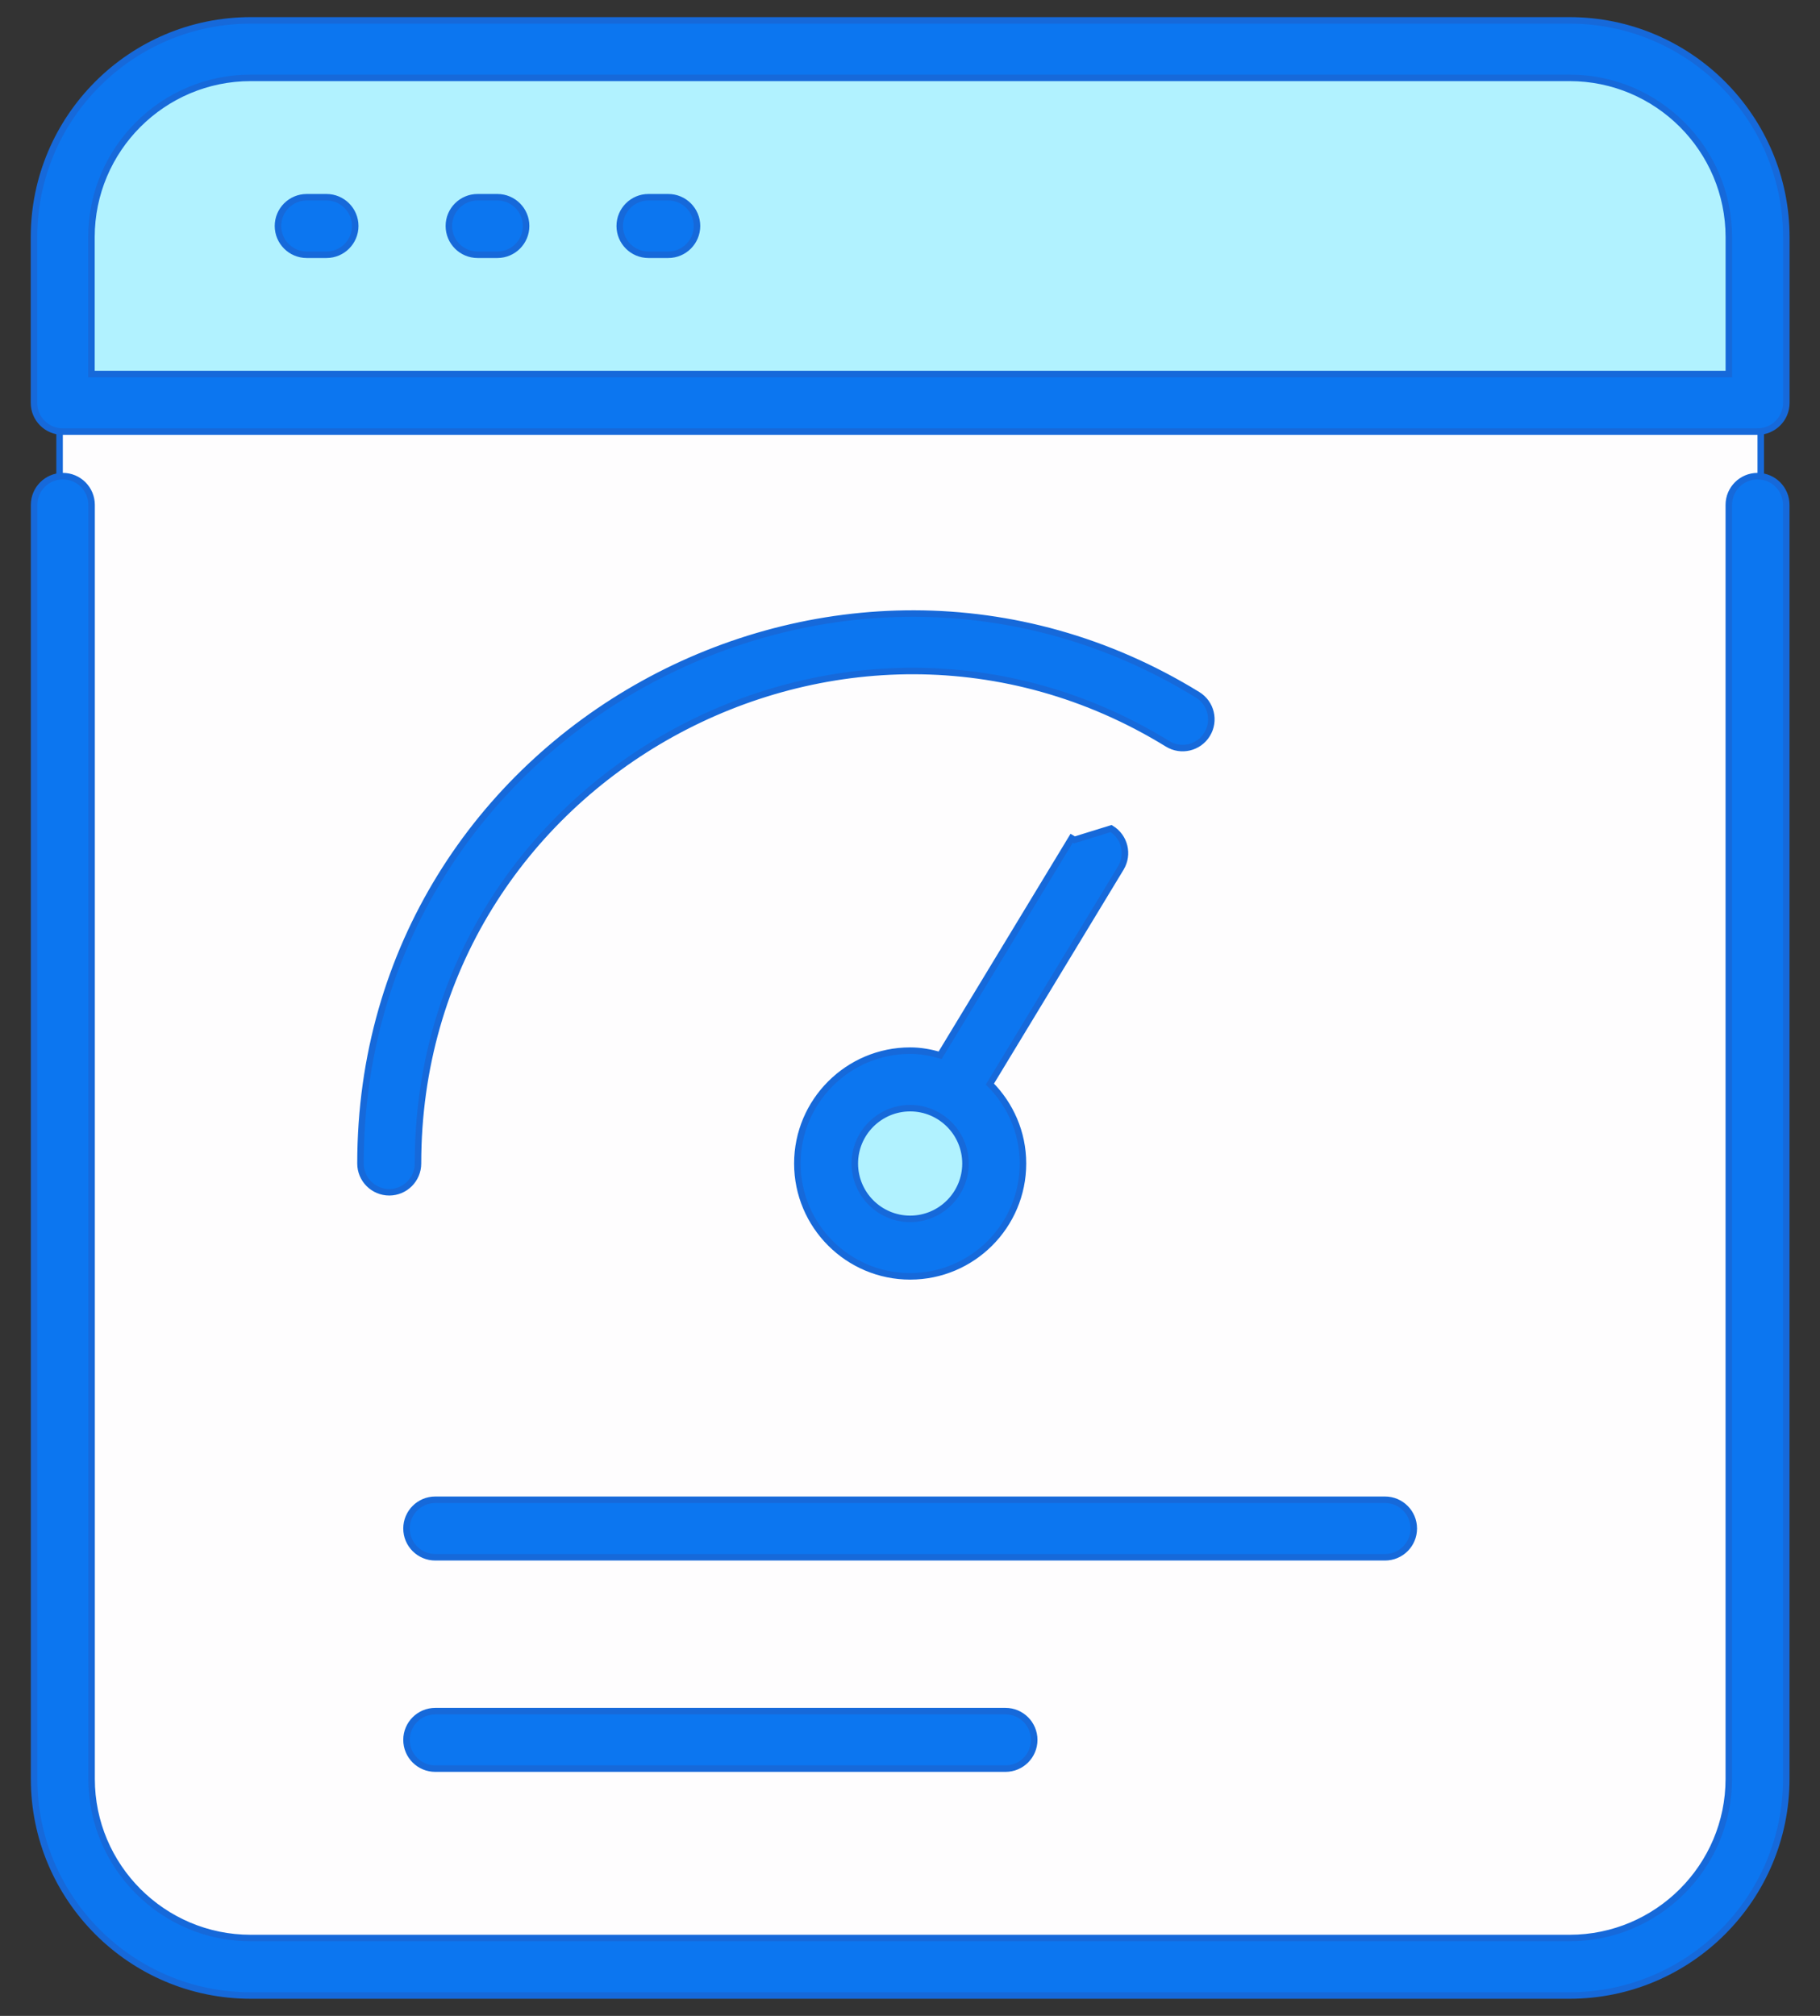 <svg xmlns="http://www.w3.org/2000/svg" width="56" height="62" viewBox="0 0 56 62" fill="none"><rect x="0" y="0" width="56" height="62" fill="#333333" stroke="none"/><path d="M54.177 12.389V12.289H54.077H1.933H1.833V12.389V54.708C1.833 57.957 4.464 60.588 7.713 60.588H48.297C51.545 60.588 54.177 57.957 54.177 54.708V12.389Z" fill="#FEFDFE" stroke="#1669DA" stroke-width="0.2"></path><path d="M54.079 12.49H54.179V12.39V7.294C54.179 4.045 51.545 1.411 48.295 1.411H7.713C4.464 1.411 1.83 4.045 1.83 7.294V12.39V12.49H1.93H54.079Z" fill="#B1F2FF" stroke="#1669DA" stroke-width="0.2"></path><path d="M30.617 36.419C30.959 34.975 30.065 33.528 28.621 33.187C27.178 32.846 25.73 33.739 25.389 35.183C25.048 36.627 25.942 38.074 27.385 38.415C28.829 38.757 30.276 37.863 30.617 36.419Z" fill="#B1F2FF" stroke="#1669DA" stroke-width="0.2"></path><path d="M34.486 26.696C34.74 26.279 34.606 25.735 34.189 25.482L33.06 25.831L32.974 25.78L32.974 25.78L28.928 32.455C28.636 32.371 28.329 32.313 28.005 32.313C26.091 32.313 24.534 33.87 24.534 35.784C24.534 37.699 26.091 39.255 28.005 39.255C29.919 39.255 31.476 37.699 31.476 35.784C31.476 34.83 31.084 33.968 30.459 33.341L34.486 26.697C34.486 26.697 34.486 26.696 34.486 26.696ZM28.005 37.487C27.066 37.487 26.302 36.723 26.302 35.784C26.302 34.846 27.066 34.082 28.005 34.082C28.944 34.082 29.707 34.846 29.707 35.784C29.707 36.723 28.944 37.487 28.005 37.487Z" fill="#0C76F0" stroke="#1669DA" stroke-width="0.2"></path><path d="M54.962 54.711V15.528C54.962 15.04 54.567 14.644 54.078 14.644C53.59 14.644 53.194 15.04 53.194 15.528V54.711C53.194 57.409 50.996 59.605 48.294 59.605H7.712C5.014 59.605 2.818 57.409 2.818 54.711V15.528C2.818 15.04 2.422 14.644 1.934 14.644C1.445 14.644 1.049 15.04 1.049 15.528V54.711C1.049 58.385 4.038 61.373 7.712 61.373H48.294C51.971 61.373 54.962 58.385 54.962 54.711Z" fill="#0C76F0" stroke="#1669DA" stroke-width="0.2"></path><path d="M1.93 13.274H54.079C54.568 13.274 54.964 12.878 54.964 12.389V7.295C54.963 3.618 51.972 0.627 48.295 0.627H7.714C4.036 0.627 1.046 3.618 1.046 7.295V12.39C1.046 12.878 1.441 13.274 1.93 13.274ZM2.814 7.295C2.814 4.593 5.012 2.395 7.713 2.395H48.295C50.997 2.395 53.195 4.593 53.195 7.295V11.505H2.814V7.295Z" fill="#0C76F0" stroke="#1669DA" stroke-width="0.2"></path><path d="M10.046 6.066H9.438C8.949 6.066 8.553 6.462 8.553 6.95C8.553 7.439 8.949 7.835 9.438 7.835H10.046C10.534 7.835 10.93 7.439 10.93 6.95C10.93 6.462 10.534 6.066 10.046 6.066Z" fill="#0C76F0" stroke="#1669DA" stroke-width="0.2"></path><path d="M15.304 6.066H14.695C14.207 6.066 13.811 6.462 13.811 6.95C13.811 7.439 14.207 7.835 14.695 7.835H15.304C15.792 7.835 16.188 7.439 16.188 6.95C16.188 6.462 15.792 6.066 15.304 6.066Z" fill="#0C76F0" stroke="#1669DA" stroke-width="0.2"></path><path d="M20.562 6.066H19.953C19.465 6.066 19.069 6.462 19.069 6.95C19.069 7.439 19.465 7.835 19.953 7.835H20.562C21.05 7.835 21.446 7.439 21.446 6.95C21.446 6.462 21.05 6.066 20.562 6.066Z" fill="#0C76F0" stroke="#1669DA" stroke-width="0.2"></path><path d="M36.851 21.37L36.851 21.37C25.738 14.539 11.092 22.484 11.092 35.784C11.092 36.273 11.488 36.669 11.977 36.669C12.465 36.669 12.861 36.273 12.861 35.784C12.861 23.883 25.97 16.756 35.925 22.876C36.34 23.132 36.885 23.003 37.141 22.586L37.141 22.586C37.397 22.17 37.267 21.626 36.851 21.37Z" fill="#0C76F0" stroke="#1669DA" stroke-width="0.2"></path><path d="M43.501 47.011C43.501 46.522 43.105 46.126 42.616 46.126H13.393C12.904 46.126 12.508 46.522 12.508 47.011C12.508 47.499 12.904 47.895 13.393 47.895H42.616C43.105 47.895 43.501 47.499 43.501 47.011Z" fill="#0C76F0" stroke="#1669DA" stroke-width="0.2"></path><path d="M13.393 52.627C12.904 52.627 12.508 53.023 12.508 53.511C12.508 54 12.904 54.395 13.393 54.395H30.938C31.426 54.395 31.822 54 31.822 53.511C31.822 53.023 31.427 52.627 30.938 52.627H13.393Z" fill="#0C76F0" stroke="#1669DA" stroke-width="0.2"></path></svg>